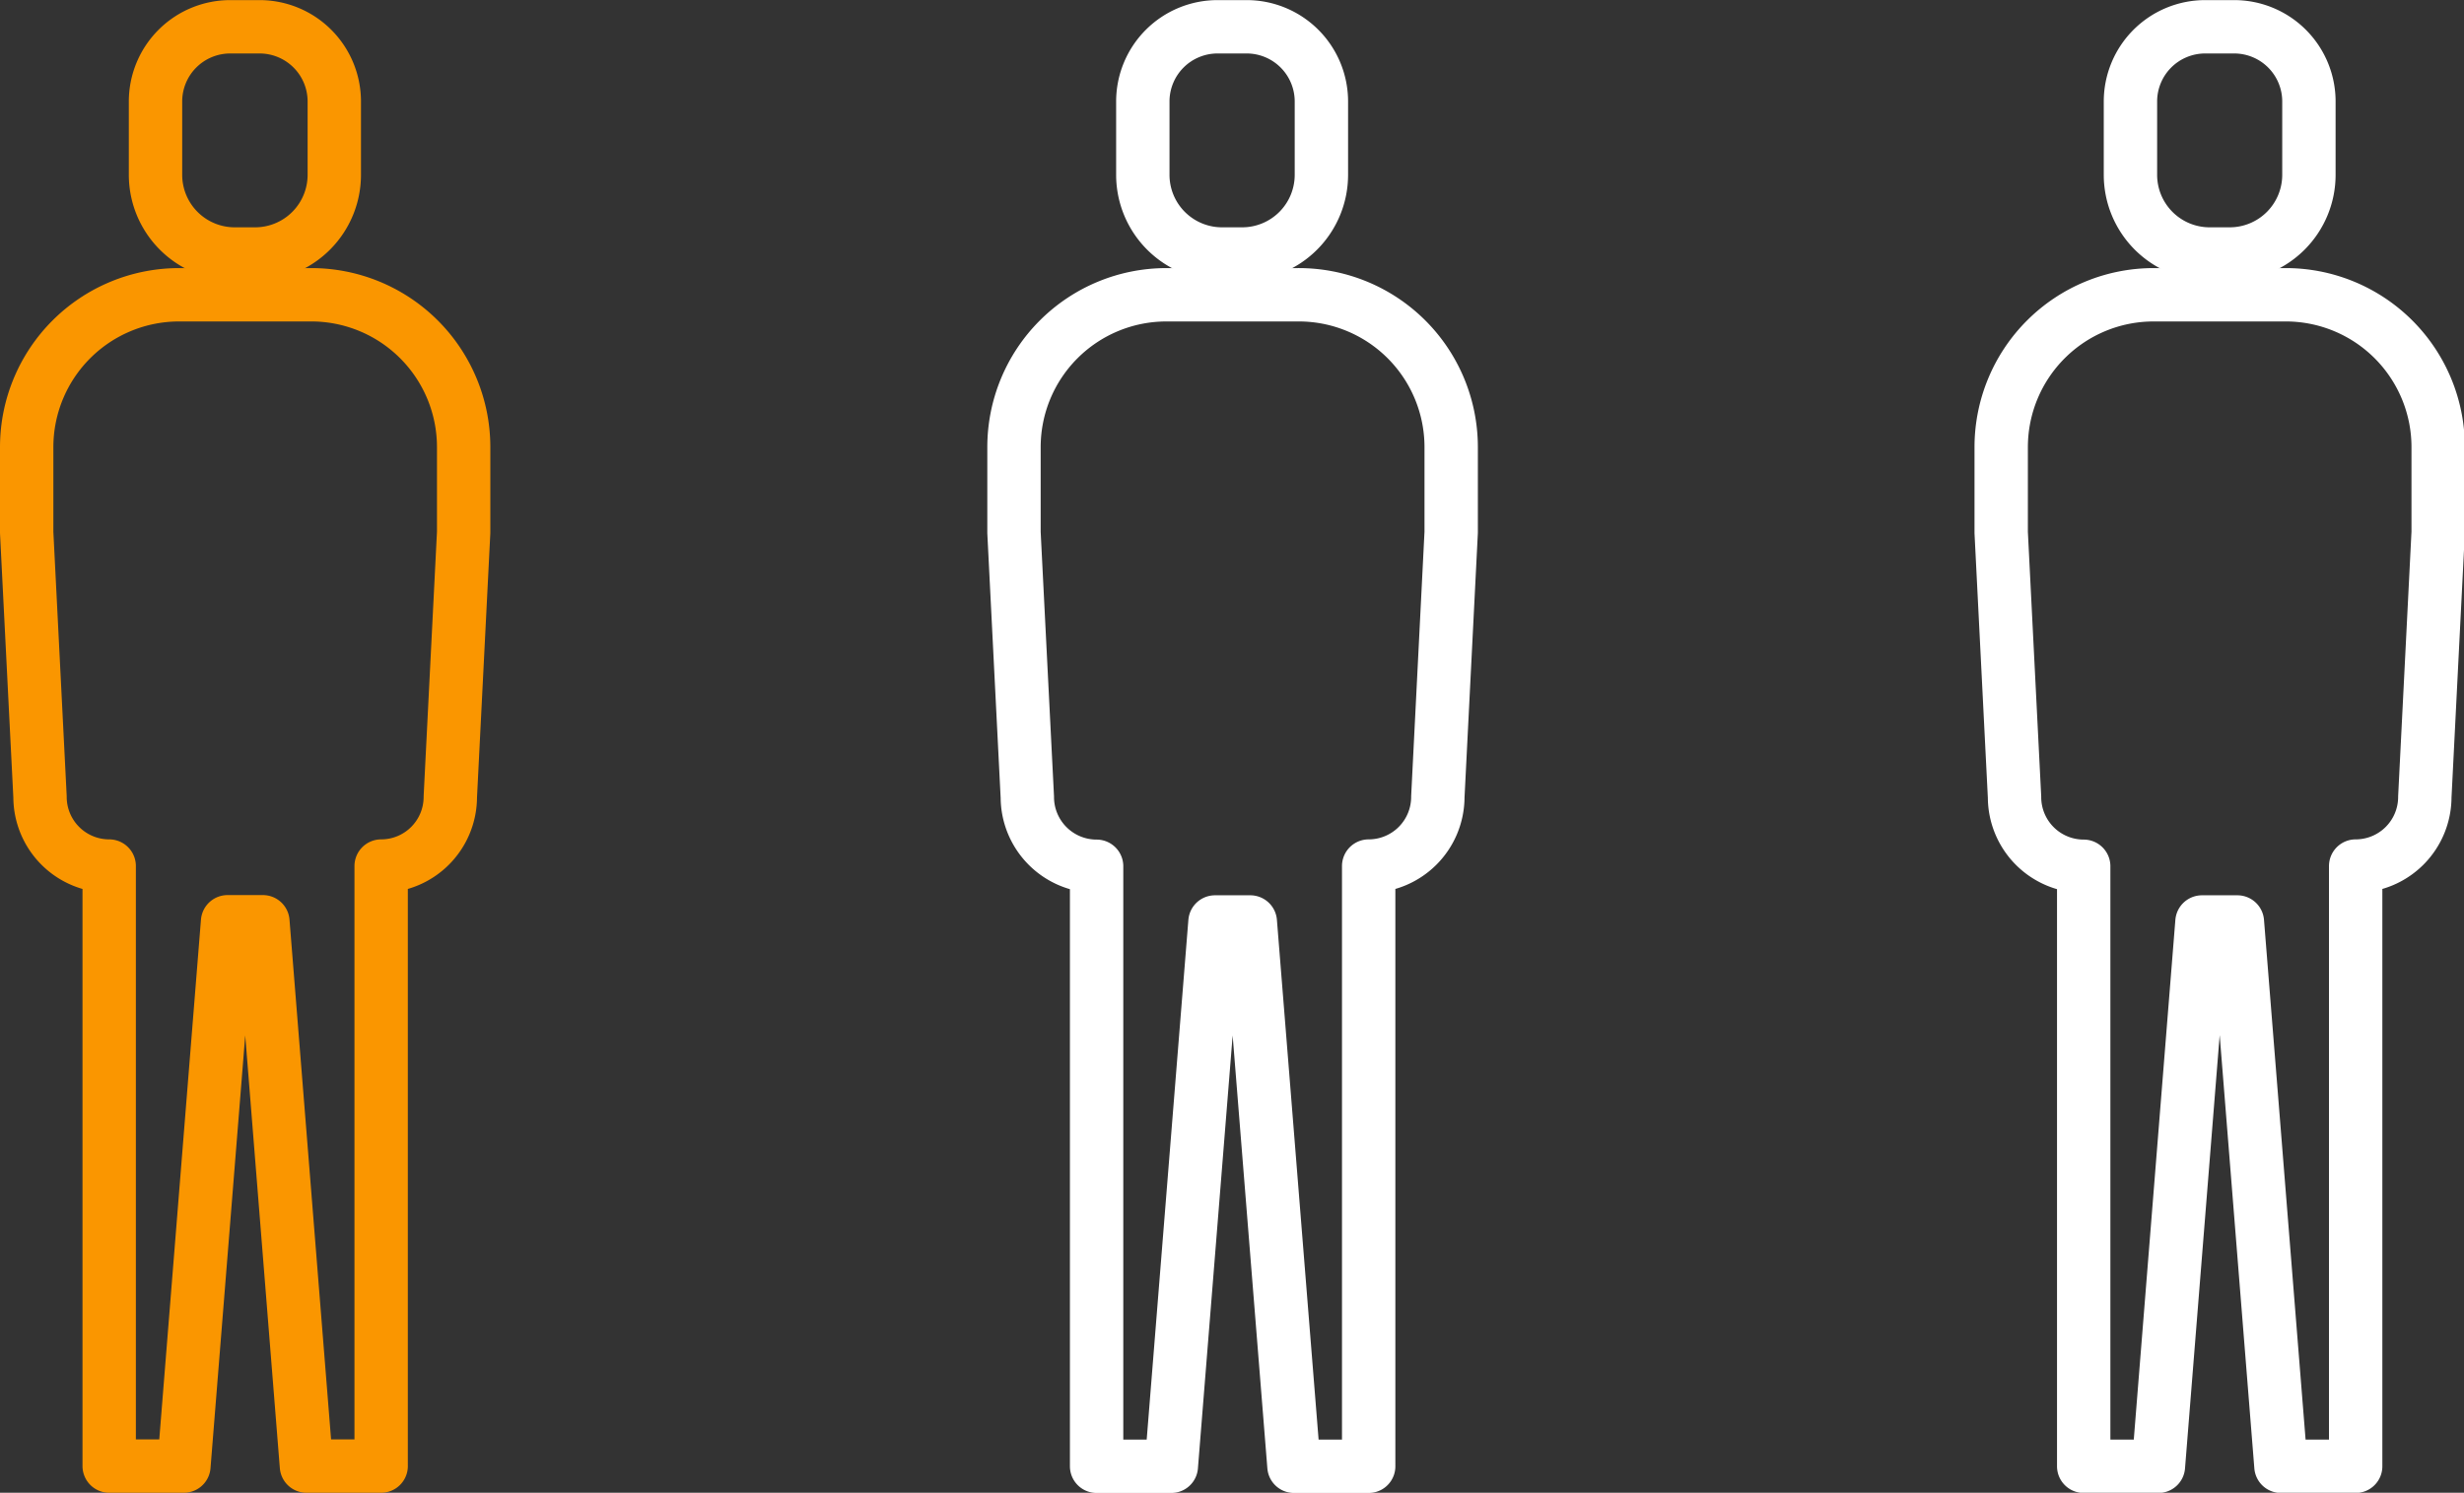 <?xml version="1.0" encoding="UTF-8"?> <svg xmlns="http://www.w3.org/2000/svg" viewBox="0 0 230.85 139.87"><rect x="0" y="0" width="230.85" height="139.87" fill="#333333" stroke="none"/> <defs> <style>.a,.b{fill:none;stroke-linecap:round;stroke-linejoin:round;stroke-width:5px;}.a{stroke:#fa9600;}.b{stroke:#fff;}</style> </defs> <path class="a" d="M29.08,27.62H16.78A14.28,14.28,0,0,0,2.5,41.9v8L3.75,74.67a6.48,6.48,0,0,0,6.48,6.48v56.22h7l4.09-51h3.31l4.08,51h7V81.15h0a6.48,6.48,0,0,0,6.48-6.48l1.25-24.79v-8A14.28,14.28,0,0,0,29.08,27.62Z"></path> <path class="a" d="M22,23.8h1.9a7.42,7.42,0,0,0,7.42-7.41V9.51a7,7,0,0,0-7-7H21.57a7,7,0,0,0-7,7v6.88A7.42,7.42,0,0,0,22,23.8Z"></path> <path class="b" d="M121.58,27.62h-12.3A14.28,14.28,0,0,0,95,41.9v8l1.25,24.79a6.49,6.49,0,0,0,6.49,6.48v56.22h7l4.09-51h3.31l4.09,51h7V81.15h0a6.48,6.48,0,0,0,6.48-6.48l1.25-24.79v-8A14.28,14.28,0,0,0,121.58,27.62Z"></path> <path class="b" d="M114.48,23.8h1.9a7.42,7.42,0,0,0,7.42-7.41V9.51a7,7,0,0,0-7-7h-2.73a7,7,0,0,0-7,7v6.88A7.42,7.42,0,0,0,114.48,23.8Z"></path> <path class="b" d="M214.07,27.62h-12.3A14.28,14.28,0,0,0,187.49,41.9v8l1.25,24.79a6.48,6.48,0,0,0,6.48,6.48v56.22h7l4.08-51h3.32l4.08,51h7V81.15h0a6.48,6.48,0,0,0,6.48-6.48l1.25-24.79v-8A14.28,14.28,0,0,0,214.07,27.62Z"></path> <path class="b" d="M207,23.8h1.9a7.42,7.42,0,0,0,7.42-7.41V9.51a7,7,0,0,0-7-7h-2.72a7,7,0,0,0-7,7v6.88A7.42,7.42,0,0,0,207,23.8Z"></path> </svg> 